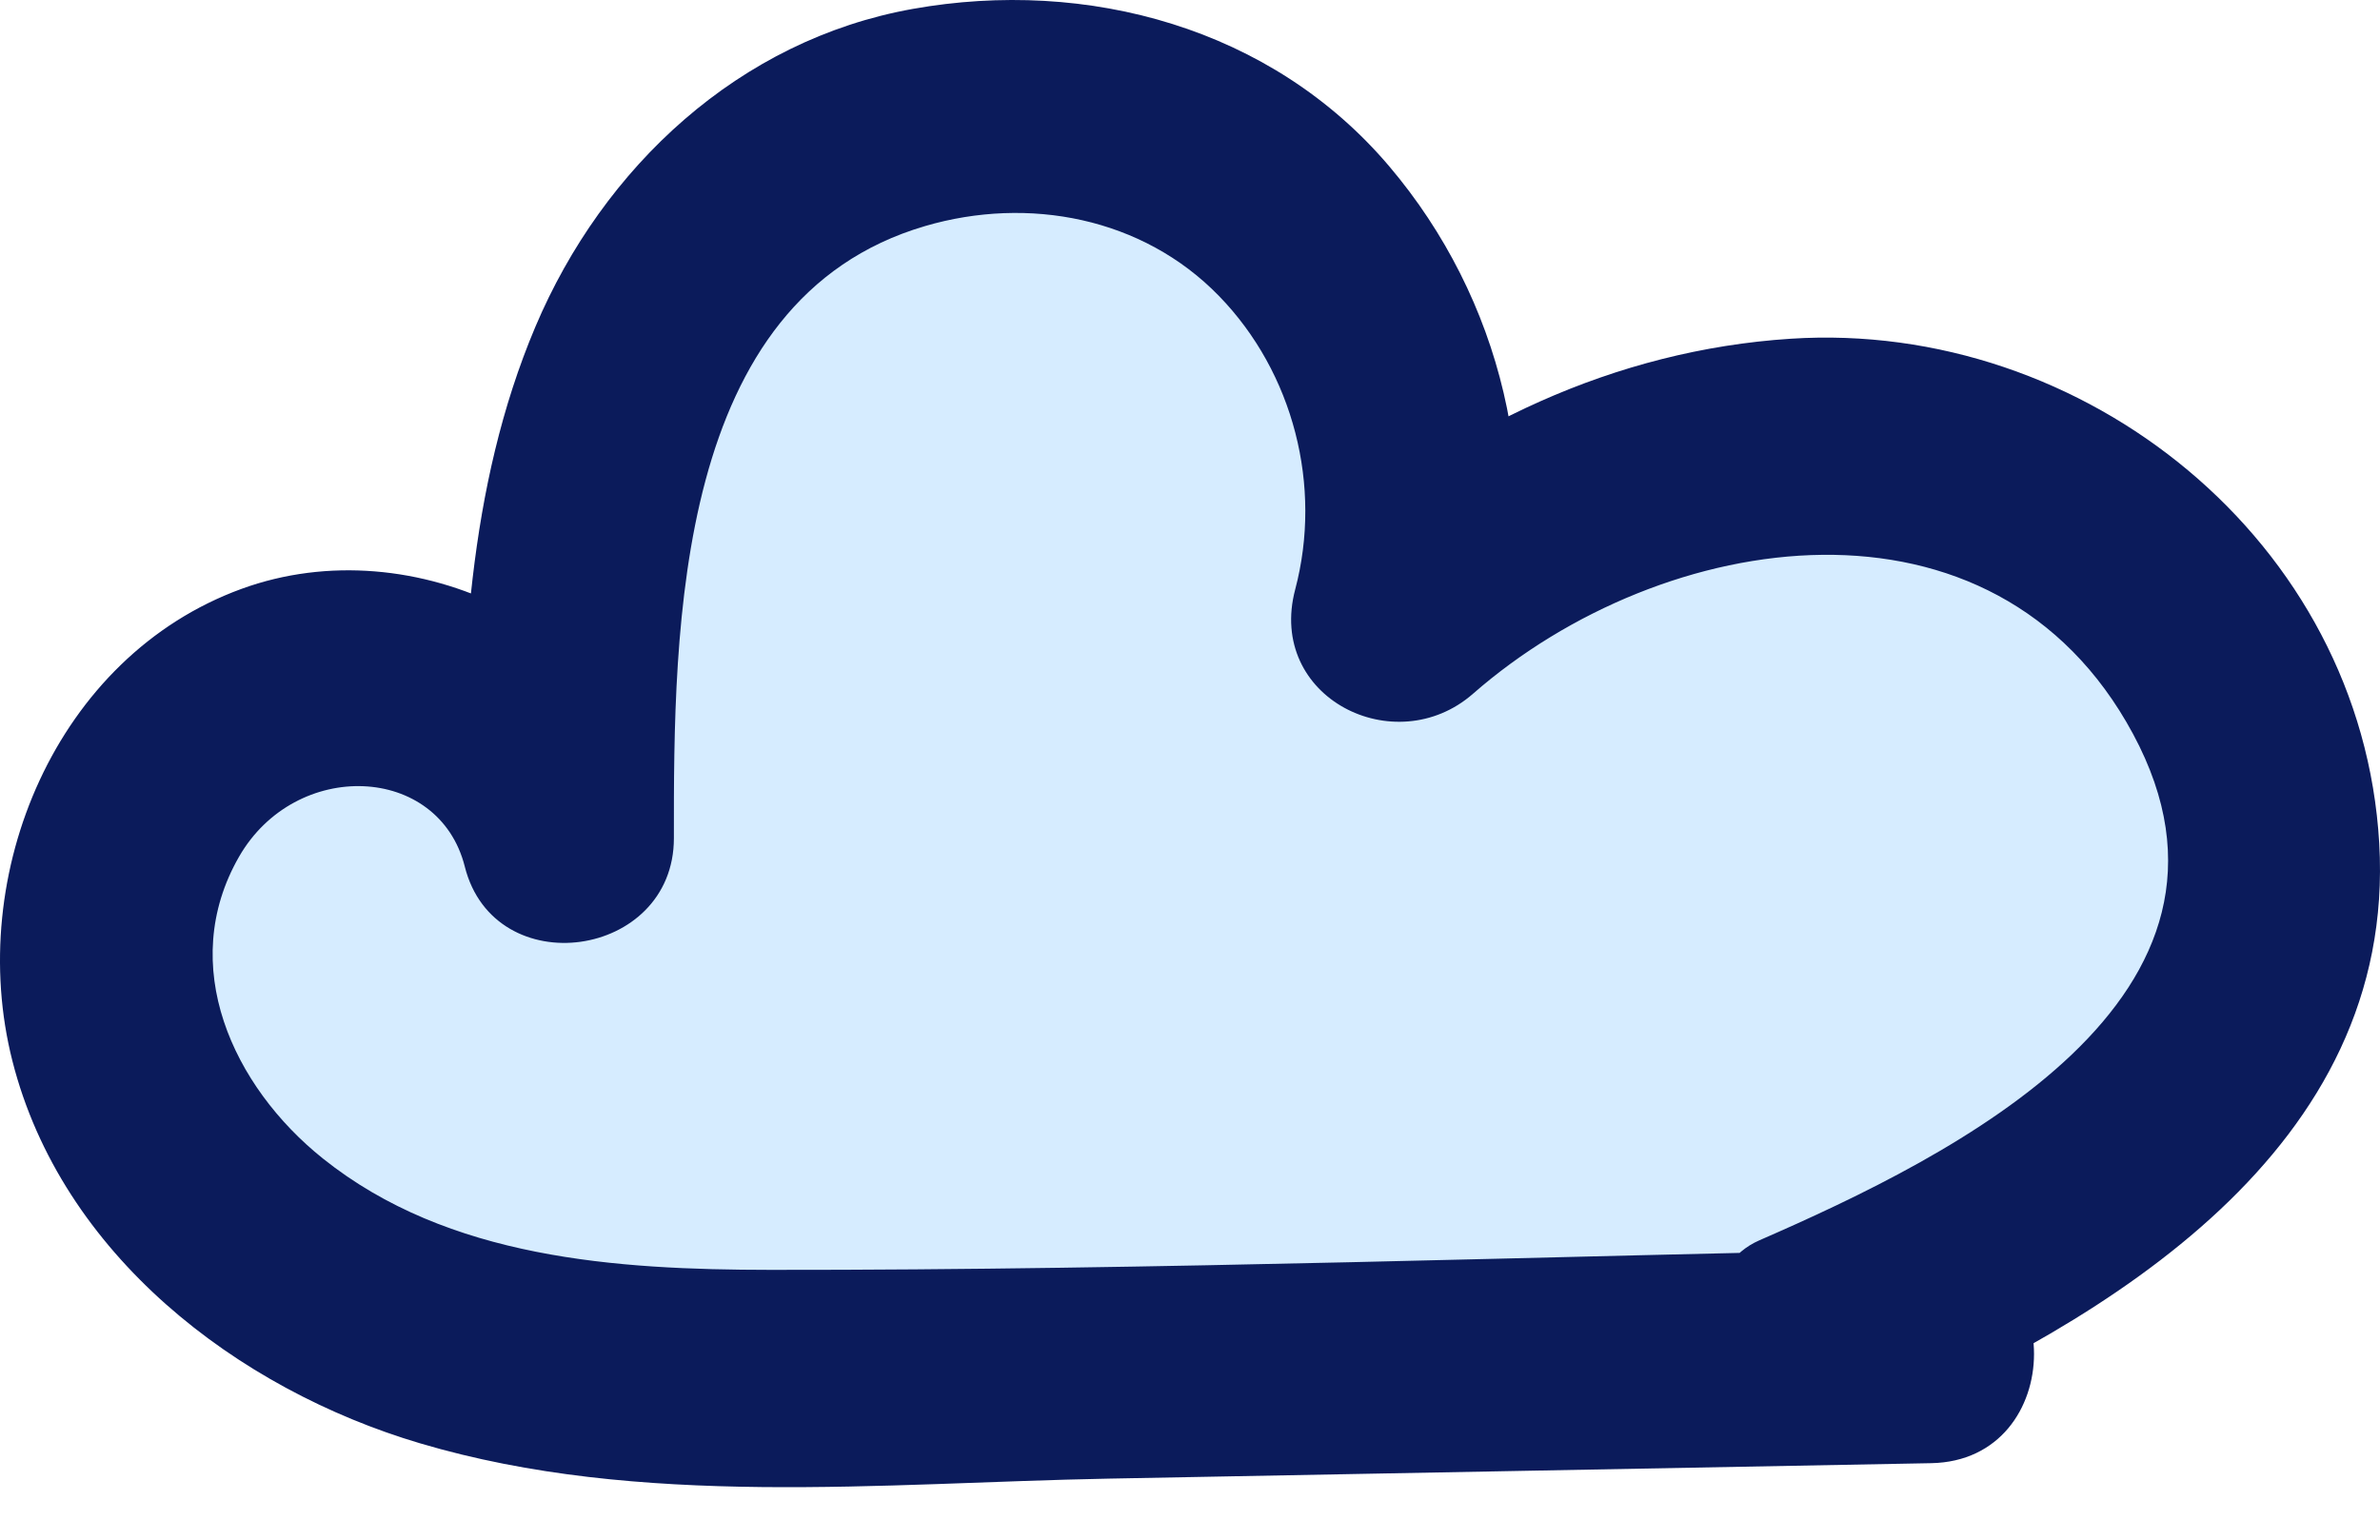 <svg preserveAspectRatio="none" width="100%" height="100%" overflow="visible" style="display: block;" viewBox="0 0 34 22" fill="none" xmlns="http://www.w3.org/2000/svg">
<g id="Group 3028">
<path id="Vector 289" d="M5.067 9.317L1.471 12.586V15.038L5.067 19.615H26.48L32.201 15.038V10.297L27.134 6.047L20.596 8.499V6.047L16.836 1.471L9.807 2.615L8.499 11.769L5.067 9.317Z" fill="#D6ECFF"/>
<path id="Vector" d="M27.589 17.844C22.064 17.948 16.531 18.15 11.005 18.145C8.809 18.143 6.404 17.987 4.613 16.554C3.324 15.523 2.526 13.792 3.414 12.243C4.221 10.836 6.27 10.913 6.64 12.383C7.063 14.064 9.628 13.702 9.627 11.976C9.624 8.951 9.64 4.278 13.216 3.23C14.689 2.798 16.323 3.106 17.414 4.229C18.48 5.326 18.893 6.948 18.503 8.422C18.094 9.968 19.931 10.887 21.044 9.912C23.762 7.533 28.491 6.809 30.471 10.485C32.5 14.25 27.905 16.515 25.131 17.724C24.378 18.053 24.207 19.167 24.586 19.82C25.041 20.604 25.91 20.699 26.666 20.369C30.108 18.869 34.241 16.424 33.989 12.05C33.74 7.734 29.77 4.569 25.582 4.84C23.068 5.003 20.779 6.096 18.894 7.746L21.435 9.237C22.072 6.828 21.447 4.264 19.846 2.376C18.167 0.396 15.532 -0.317 13.041 0.127C10.562 0.569 8.616 2.383 7.648 4.67C6.677 6.966 6.584 9.513 6.585 11.976L9.572 11.569C8.921 8.981 5.911 7.517 3.451 8.414C0.801 9.38 -0.5 12.493 0.177 15.159C0.879 17.923 3.384 19.847 6 20.623C9.142 21.556 12.603 21.189 15.831 21.128L27.589 20.907C29.544 20.87 29.55 17.807 27.589 17.844Z" fill="#0B1B5B"/>
</g>
</svg>
